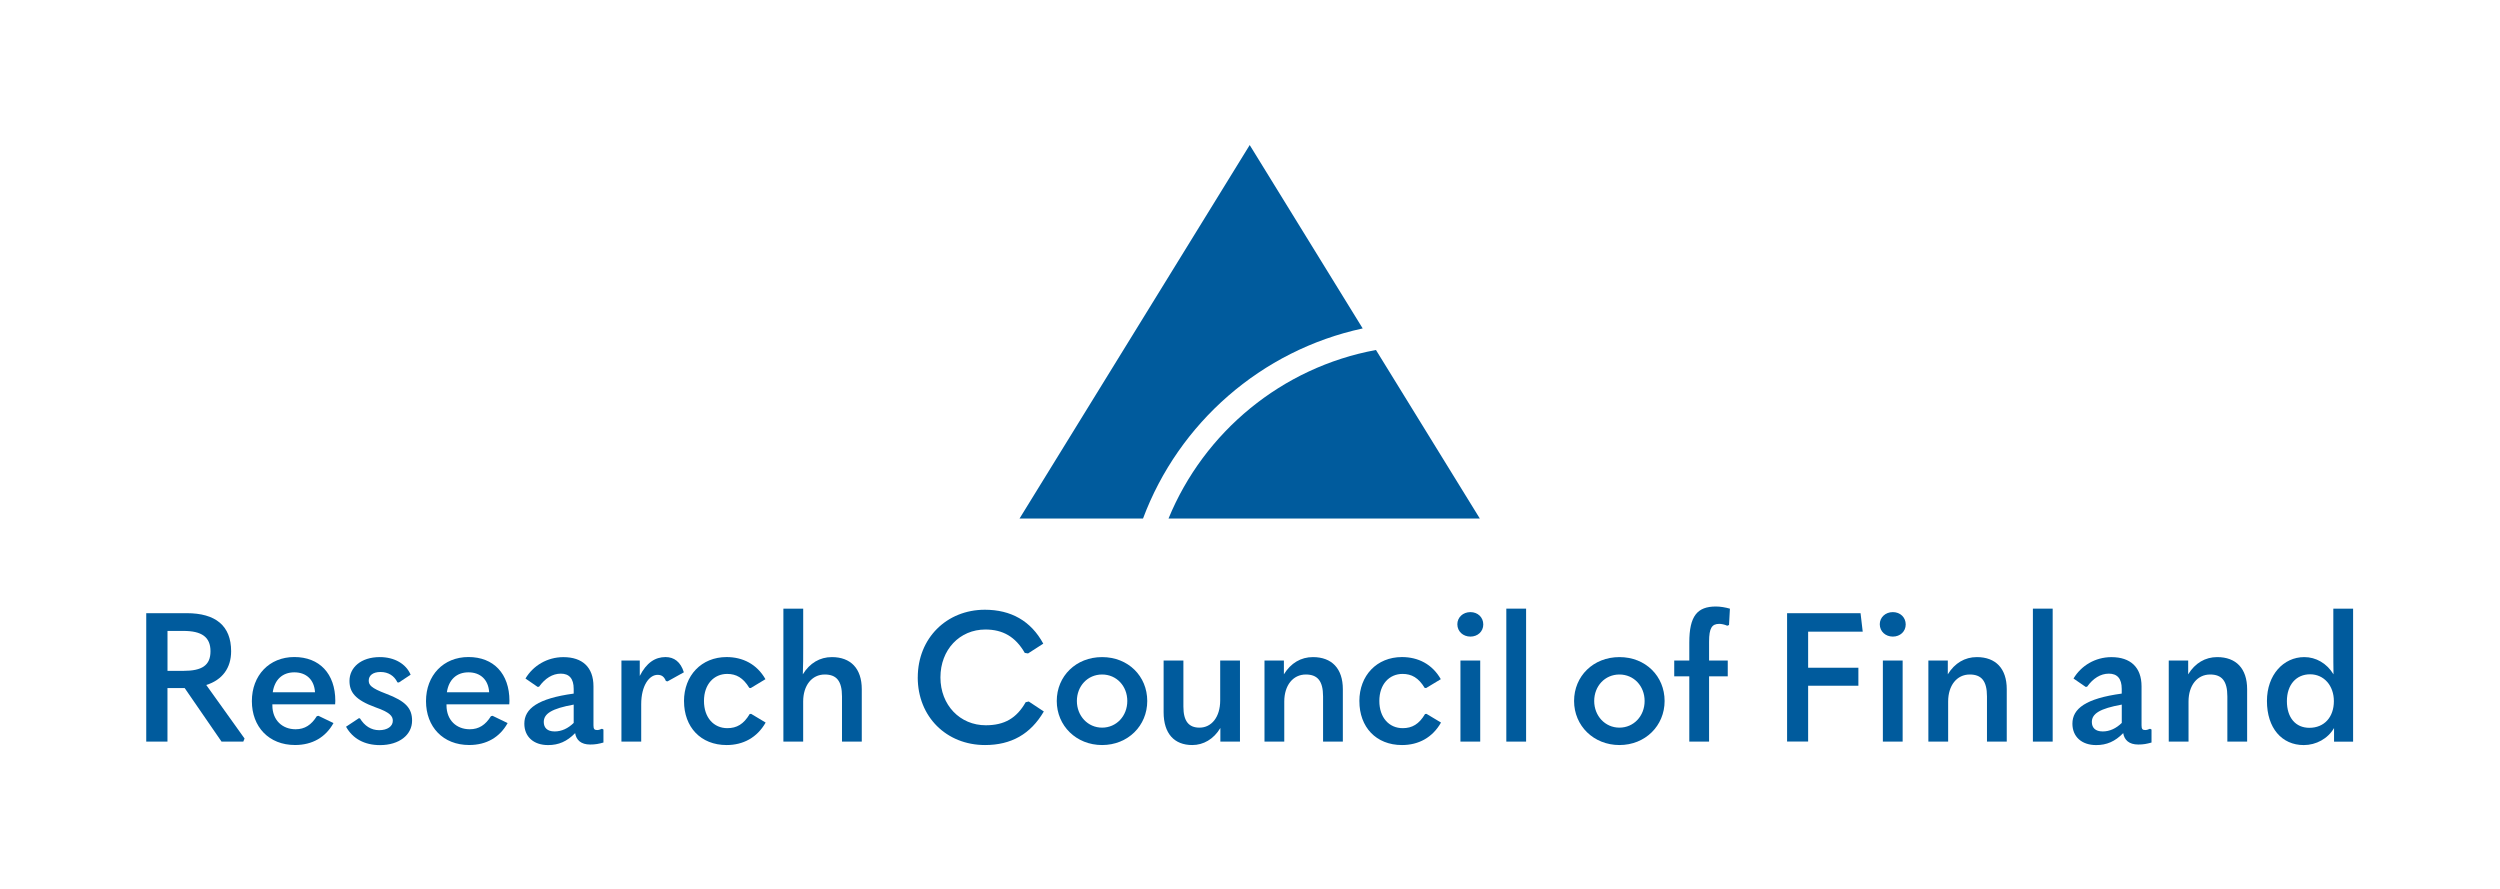 <?xml version="1.0" encoding="UTF-8"?><svg id="a" xmlns="http://www.w3.org/2000/svg" viewBox="0 0 726.87 258.34"><defs><style>.ac{fill:#005b9d;}</style></defs><g id="b"><path id="c" class="ac" d="M396.2,95.49l-32.85-53.32-66.92,108.59h35.9c10.38-27.78,34.38-48.9,63.87-55.27Z"/><path id="d" class="ac" d="M400.06,101.76c-27.41,5.05-49.99,23.86-60.32,49.01h90.52l-30.2-49.01Z"/><path id="e" class="ac" d="M71.11,214.72l-.37.9h-6.33l-10.71-15.56h-5.01v15.56h-6.17v-37.34h11.76c8.39,0,12.92,3.64,12.92,11.07,0,4.85-2.53,8.33-7.23,9.81l11.13,15.56h0ZM48.7,183.45v11.6h4.64c5.38,0,7.86-1.58,7.86-5.7s-2.53-5.91-7.86-5.91h-4.64Z"/><path id="f" class="ac" d="M79.19,204.81v.26c0,4.32,2.9,6.96,6.75,6.96,2.69,0,4.59-1.27,6.17-3.8l.47-.11,4.38,2.11c-2.27,4.11-6.12,6.38-11.18,6.38-7.59,0-12.55-5.27-12.55-12.76s5.06-12.82,12.34-12.82,11.92,4.8,11.92,12.76c0,.32,0,.53-.05,1h-18.25v.02ZM79.3,201.28h12.29c-.21-3.64-2.53-5.8-6.01-5.8s-5.75,2.16-6.28,5.8Z"/><path id="g" class="ac" d="M100.6,211.3l3.74-2.48.32.05c1.32,2.16,3.22,3.43,5.59,3.43s3.96-1.11,3.96-2.74c0-1.32-.79-2.43-5.01-3.9-5.96-2.16-7.59-4.43-7.59-7.7,0-3.85,3.32-6.91,8.81-6.91,4.32,0,7.65,2,8.97,5.12l-3.43,2.27-.42-.05c-.9-1.9-2.64-3.01-4.9-3.01s-3.43,1.05-3.43,2.48c0,1.27.58,2.16,5.06,3.85,5.75,2.16,7.54,4.27,7.54,7.81,0,4.11-3.69,7.12-9.33,7.12-4.48,0-7.91-1.85-9.86-5.33h-.02Z"/><path id="h" class="ac" d="M129.82,204.81v.26c0,4.32,2.9,6.96,6.75,6.96,2.69,0,4.59-1.27,6.17-3.8l.47-.11,4.38,2.11c-2.27,4.11-6.12,6.38-11.18,6.38-7.59,0-12.55-5.27-12.55-12.76s5.06-12.82,12.34-12.82,11.92,4.8,11.92,12.76c0,.32,0,.53-.05,1h-18.25v.02ZM129.93,201.28h12.29c-.21-3.64-2.53-5.8-6.01-5.8s-5.75,2.16-6.28,5.8Z"/><path id="i" class="ac" d="M175.45,212.09v3.8c-1.32.37-2.32.58-3.85.58-2.69,0-4.06-1.32-4.38-3.32-2.37,2.43-4.8,3.48-7.86,3.48-4.27,0-6.91-2.48-6.91-6.22,0-4.38,3.9-7.33,14.35-8.75v-1.37c0-3.01-1.32-4.43-3.74-4.43s-4.59,1.37-6.33,3.8l-.42.05-3.53-2.43c2.22-3.74,6.33-6.22,11.02-6.22,5.54,0,8.75,2.95,8.75,8.49v11.34c0,1.05.26,1.37,1.05,1.37.42,0,.79-.11,1.42-.37l.42.21h0ZM161.21,212.67c2.11,0,3.96-.9,5.59-2.48v-5.33c-6.38,1.16-8.7,2.64-8.7,5.06,0,1.69,1.05,2.74,3.11,2.74h0Z"/><path id="j" class="ac" d="M180.68,215.62v-23.57h5.33v4.48c1.95-3.85,4.48-5.49,7.49-5.49,2.48,0,4.38,1.37,5.33,4.43l-4.75,2.64-.47-.11c-.53-1.32-1.27-1.79-2.43-1.79-2.37,0-4.75,3.06-4.75,8.54v10.86h-5.75Z"/><path id="k" class="ac" d="M198.87,203.86c0-7.44,5.06-12.82,12.39-12.82,4.69,0,8.81,2.06,11.29,6.43l-4.27,2.58-.42-.05c-1.79-2.95-3.8-4.06-6.43-4.06-3.85,0-6.75,3-6.75,7.86s2.85,7.91,6.8,7.91c2.74,0,4.75-1.16,6.49-4.11l.42-.05,4.22,2.53c-2.48,4.38-6.54,6.54-11.34,6.54-7.54,0-12.39-5.22-12.39-12.76h-.01Z"/><path id="l" class="ac" d="M227.78,176.97h5.75v11.5c0,2.58,0,5.12-.11,7.59,2-3.27,4.96-5.01,8.44-5.01,5.48,0,8.7,3.32,8.7,9.33v15.24h-5.75v-13.13c0-4.54-1.63-6.38-5.01-6.38-3.74,0-6.28,3.16-6.28,7.86v11.65h-5.75v-38.66h0Z"/><path id="m" class="ac" d="M266.84,196.95c0-11.44,8.44-19.67,19.51-19.67,7.54,0,13.39,3.22,16.98,9.86l-4.43,2.85-.95-.16c-2.69-4.69-6.38-6.8-11.44-6.8-7.49,0-13.08,5.85-13.08,13.92s5.7,13.92,13.18,13.92c5.43,0,8.97-2.06,11.6-6.7l.9-.21,4.38,2.9c-3.85,6.59-9.49,9.76-17.09,9.76-11.23,0-19.57-8.23-19.57-19.67h.01Z"/><path id="n" class="ac" d="M307.25,203.81c0-7.22,5.59-12.76,13.18-12.76s13.13,5.54,13.13,12.76-5.64,12.81-13.13,12.81-13.18-5.59-13.18-12.81ZM327.76,203.81c0-4.32-3.11-7.7-7.33-7.7s-7.33,3.38-7.33,7.7,3.16,7.75,7.33,7.75,7.33-3.38,7.33-7.75Z"/><path id="o" class="ac" d="M360.52,215.62h-5.7v-3.96c-1.95,3.27-4.96,4.96-8.17,4.96-5.22,0-8.33-3.32-8.33-9.54v-15.03h5.75v13.39c0,4.27,1.58,6.12,4.69,6.12,3.48,0,6.01-3.06,6.01-7.91v-11.6h5.75v23.57Z"/><path id="p" class="ac" d="M367.65,192.05h5.64v4.01c2-3.27,4.96-5.01,8.44-5.01,5.48,0,8.7,3.32,8.7,9.33v15.24h-5.75v-13.13c0-4.54-1.64-6.38-5.01-6.38-3.74,0-6.27,3.16-6.27,7.86v11.65h-5.75v-23.57Z"/><path id="q" class="ac" d="M395.23,203.86c0-7.44,5.06-12.82,12.39-12.82,4.69,0,8.81,2.06,11.29,6.43l-4.27,2.58-.42-.05c-1.79-2.95-3.8-4.06-6.43-4.06-3.85,0-6.75,3-6.75,7.86s2.85,7.91,6.8,7.91c2.74,0,4.75-1.16,6.49-4.11l.42-.05,4.22,2.53c-2.48,4.38-6.54,6.54-11.34,6.54-7.54,0-12.39-5.22-12.39-12.76h-.01Z"/><path id="r" class="ac" d="M423.72,181.5c0-2,1.64-3.53,3.8-3.53s3.74,1.53,3.74,3.59-1.63,3.53-3.74,3.53-3.8-1.48-3.8-3.59ZM424.62,215.62v-23.57h5.75v23.57h-5.75Z"/><path id="s" class="ac" d="M437.96,215.62v-38.66h5.75v38.66h-5.75Z"/><path id="t" class="ac" d="M457.66,203.81c0-7.22,5.59-12.76,13.19-12.76s13.13,5.54,13.13,12.76-5.64,12.81-13.13,12.81-13.19-5.59-13.19-12.81ZM478.17,203.81c0-4.32-3.11-7.7-7.33-7.7s-7.33,3.38-7.33,7.7,3.16,7.75,7.33,7.75,7.33-3.38,7.33-7.75Z"/><path id="u" class="ac" d="M502.18,181.92c-.84-.37-1.69-.53-2.32-.53-2.11,0-2.95,1.21-2.95,5.17v5.49h5.43v4.59h-5.43v18.99h-5.75v-18.99h-4.38v-4.59h4.38v-5.22c0-7.75,2.32-10.49,7.75-10.49,1.27,0,2.8.26,4.06.63l-.26,4.75-.53.21h0Z"/><path id="v" class="ac" d="M519.59,178.28h21.36l.63,5.38h-15.87v10.49h14.61v5.22h-14.61v16.24h-6.12v-37.34h0Z"/><path id="w" class="ac" d="M546.54,181.5c0-2,1.64-3.53,3.8-3.53s3.74,1.53,3.74,3.59-1.63,3.53-3.74,3.53-3.8-1.48-3.8-3.59ZM547.44,215.62v-23.57h5.75v23.57h-5.75Z"/><path id="x" class="ac" d="M560.68,192.05h5.64v4.01c2-3.27,4.96-5.01,8.44-5.01,5.49,0,8.7,3.32,8.7,9.33v15.24h-5.75v-13.13c0-4.54-1.63-6.38-5.01-6.38-3.74,0-6.28,3.16-6.28,7.86v11.65h-5.75v-23.57h.01Z"/><path id="y" class="ac" d="M591.06,215.62v-38.66h5.75v38.66h-5.75Z"/><path id="z" class="ac" d="M625.55,212.09v3.8c-1.32.37-2.32.58-3.85.58-2.69,0-4.06-1.32-4.38-3.32-2.37,2.43-4.8,3.48-7.86,3.48-4.27,0-6.91-2.48-6.91-6.22,0-4.38,3.9-7.33,14.34-8.75v-1.37c0-3.01-1.32-4.43-3.74-4.43s-4.59,1.37-6.33,3.8l-.42.05-3.53-2.43c2.22-3.74,6.33-6.22,11.02-6.22,5.54,0,8.76,2.95,8.76,8.49v11.34c0,1.05.26,1.37,1.05,1.37.42,0,.79-.11,1.42-.37l.42.21h0ZM611.31,212.67c2.11,0,3.96-.9,5.59-2.48v-5.33c-6.38,1.16-8.7,2.64-8.7,5.06,0,1.69,1.05,2.74,3.11,2.74h0Z"/><path id="aa" class="ac" d="M630.57,192.05h5.64v4.01c2-3.27,4.96-5.01,8.44-5.01,5.49,0,8.7,3.32,8.7,9.33v15.24h-5.75v-13.13c0-4.54-1.63-6.38-5.01-6.38-3.74,0-6.28,3.16-6.28,7.86v11.65h-5.75v-23.57h.01Z"/><path id="ab" class="ac" d="M659.11,203.81c0-7.59,4.8-12.76,10.86-12.76,3.38,0,6.54,1.79,8.49,5.01-.05-2.37-.05-5.01-.05-7.65v-11.44h5.75v38.66h-5.54v-3.96c-1.79,3.11-5.22,4.96-8.81,4.96-6.38,0-10.7-4.96-10.7-12.81h0ZM678.57,203.86c0-4.54-2.9-7.81-6.91-7.81s-6.75,3.01-6.75,7.81,2.53,7.75,6.54,7.75c4.32,0,7.12-3.11,7.12-7.75Z"/></g></svg>